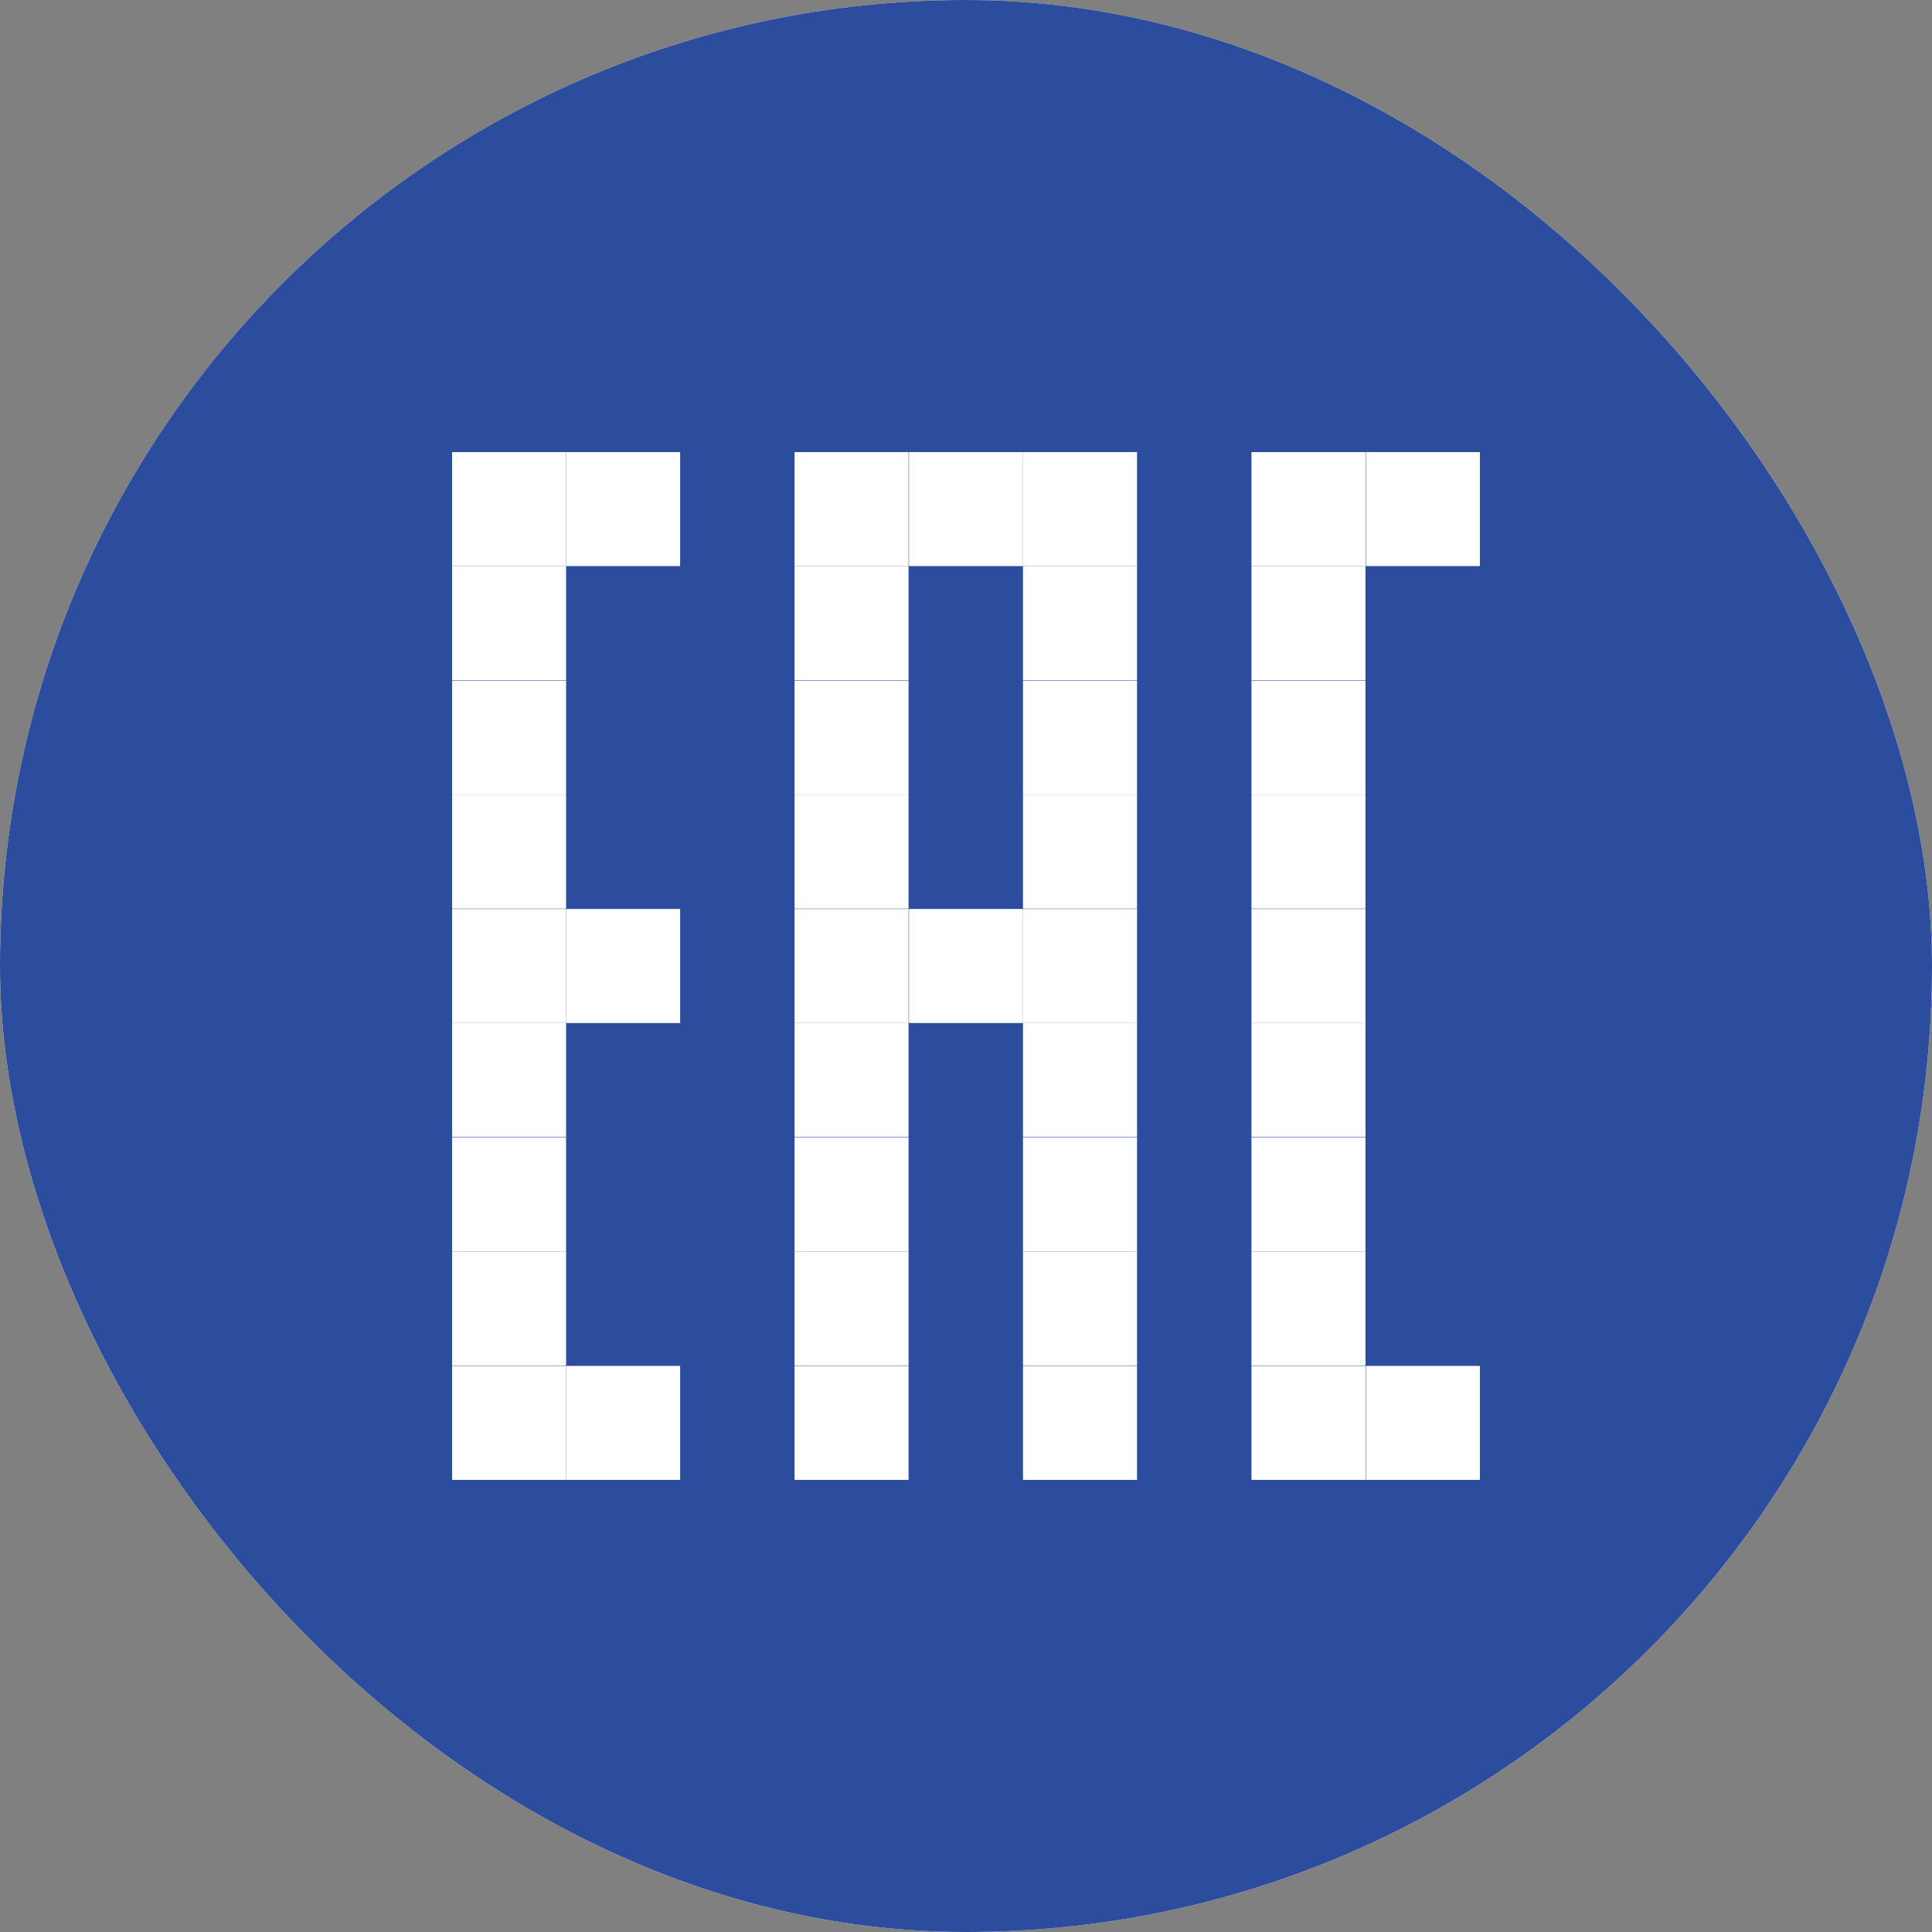 <?xml version="1.0" encoding="UTF-8"?> <svg xmlns="http://www.w3.org/2000/svg" width="500" height="500" viewBox="0 0 500 500" fill="none"><rect x="0" y="0" width="500" height="500" fill="#808080" stroke="none"/><g clip-path="url(#clip0_1625_49)"><rect width="500" height="500" rx="250" fill="white"></rect><rect width="500" height="500" fill="#2C4D9D"></rect><g clip-path="url(#clip1_1625_49)"><path d="M383 117H353.491V146.509H383V117Z" fill="white"></path><path d="M383 353.491H353.491V383H383V353.491Z" fill="white"></path><path d="M353.387 353.491H323.877V383H353.387V353.491Z" fill="white"></path><path d="M353.387 323.877H323.877V353.387H353.387V323.877Z" fill="white"></path><path d="M353.387 294.368H323.877V323.877H353.387V294.368Z" fill="white"></path><path d="M353.387 264.755H323.877V294.264H353.387V264.755Z" fill="white"></path><path d="M353.387 235.245H323.877V264.754H353.387V235.245Z" fill="white"></path><path d="M353.387 205.632H323.877V235.141H353.387V205.632Z" fill="white"></path><path d="M353.387 176.123H323.877V205.632H353.387V176.123Z" fill="white"></path><path d="M353.387 146.509H323.877V176.018H353.387V146.509Z" fill="white"></path><path d="M353.387 117H323.877V146.509H353.387V117Z" fill="white"></path><path d="M176.018 117H146.509V146.509H176.018V117Z" fill="white"></path><path d="M176.018 353.491H146.509V383H176.018V353.491Z" fill="white"></path><path d="M146.509 353.491H117V383H146.509V353.491Z" fill="white"></path><path d="M146.509 323.877H117V353.387H146.509V323.877Z" fill="white"></path><path d="M146.509 294.368H117V323.877H146.509V294.368Z" fill="white"></path><path d="M146.509 264.755H117V294.264H146.509V264.755Z" fill="white"></path><path d="M176.018 235.245H146.509V264.754H176.018V235.245Z" fill="white"></path><path d="M146.509 235.245H117V264.754H146.509V235.245Z" fill="white"></path><path d="M146.509 205.632H117V235.141H146.509V205.632Z" fill="white"></path><path d="M146.509 176.123H117V205.632H146.509V176.123Z" fill="white"></path><path d="M146.509 146.509H117V176.018H146.509V146.509Z" fill="white"></path><path d="M146.509 117H117V146.509H146.509V117Z" fill="white"></path><path d="M294.264 353.491H264.754V383H294.264V353.491Z" fill="white"></path><path d="M294.264 323.877H264.754V353.387H294.264V323.877Z" fill="white"></path><path d="M294.264 294.368H264.754V323.877H294.264V294.368Z" fill="white"></path><path d="M294.264 264.755H264.754V294.264H294.264V264.755Z" fill="white"></path><path d="M294.264 235.245H264.754V264.754H294.264V235.245Z" fill="white"></path><path d="M294.264 205.632H264.754V235.141H294.264V205.632Z" fill="white"></path><path d="M294.264 176.123H264.754V205.632H294.264V176.123Z" fill="white"></path><path d="M294.264 146.509H264.754V176.018H294.264V146.509Z" fill="white"></path><path d="M294.264 117H264.754V146.509H294.264V117Z" fill="white"></path><path d="M235.141 353.491H205.632V383H235.141V353.491Z" fill="white"></path><path d="M235.141 323.877H205.632V353.387H235.141V323.877Z" fill="white"></path><path d="M235.141 294.368H205.632V323.877H235.141V294.368Z" fill="white"></path><path d="M235.141 264.755H205.632V294.264H235.141V264.755Z" fill="white"></path><path d="M235.141 235.245H205.632V264.754H235.141V235.245Z" fill="white"></path><path d="M235.141 205.632H205.632V235.141H235.141V205.632Z" fill="white"></path><path d="M235.141 176.123H205.632V205.632H235.141V176.123Z" fill="white"></path><path d="M235.141 146.509H205.632V176.018H235.141V146.509Z" fill="white"></path><path d="M235.141 117H205.632V146.509H235.141V117Z" fill="white"></path><path d="M264.755 235.245H235.246V264.754H264.755V235.245Z" fill="white"></path><path d="M264.755 117H235.246V146.509H264.755V117Z" fill="white"></path></g></g><defs><clipPath id="clip0_1625_49"><rect width="500" height="500" rx="250" fill="white"></rect></clipPath><clipPath id="clip1_1625_49"><rect width="266" height="266" fill="white" transform="translate(117 117)"></rect></clipPath></defs></svg> 